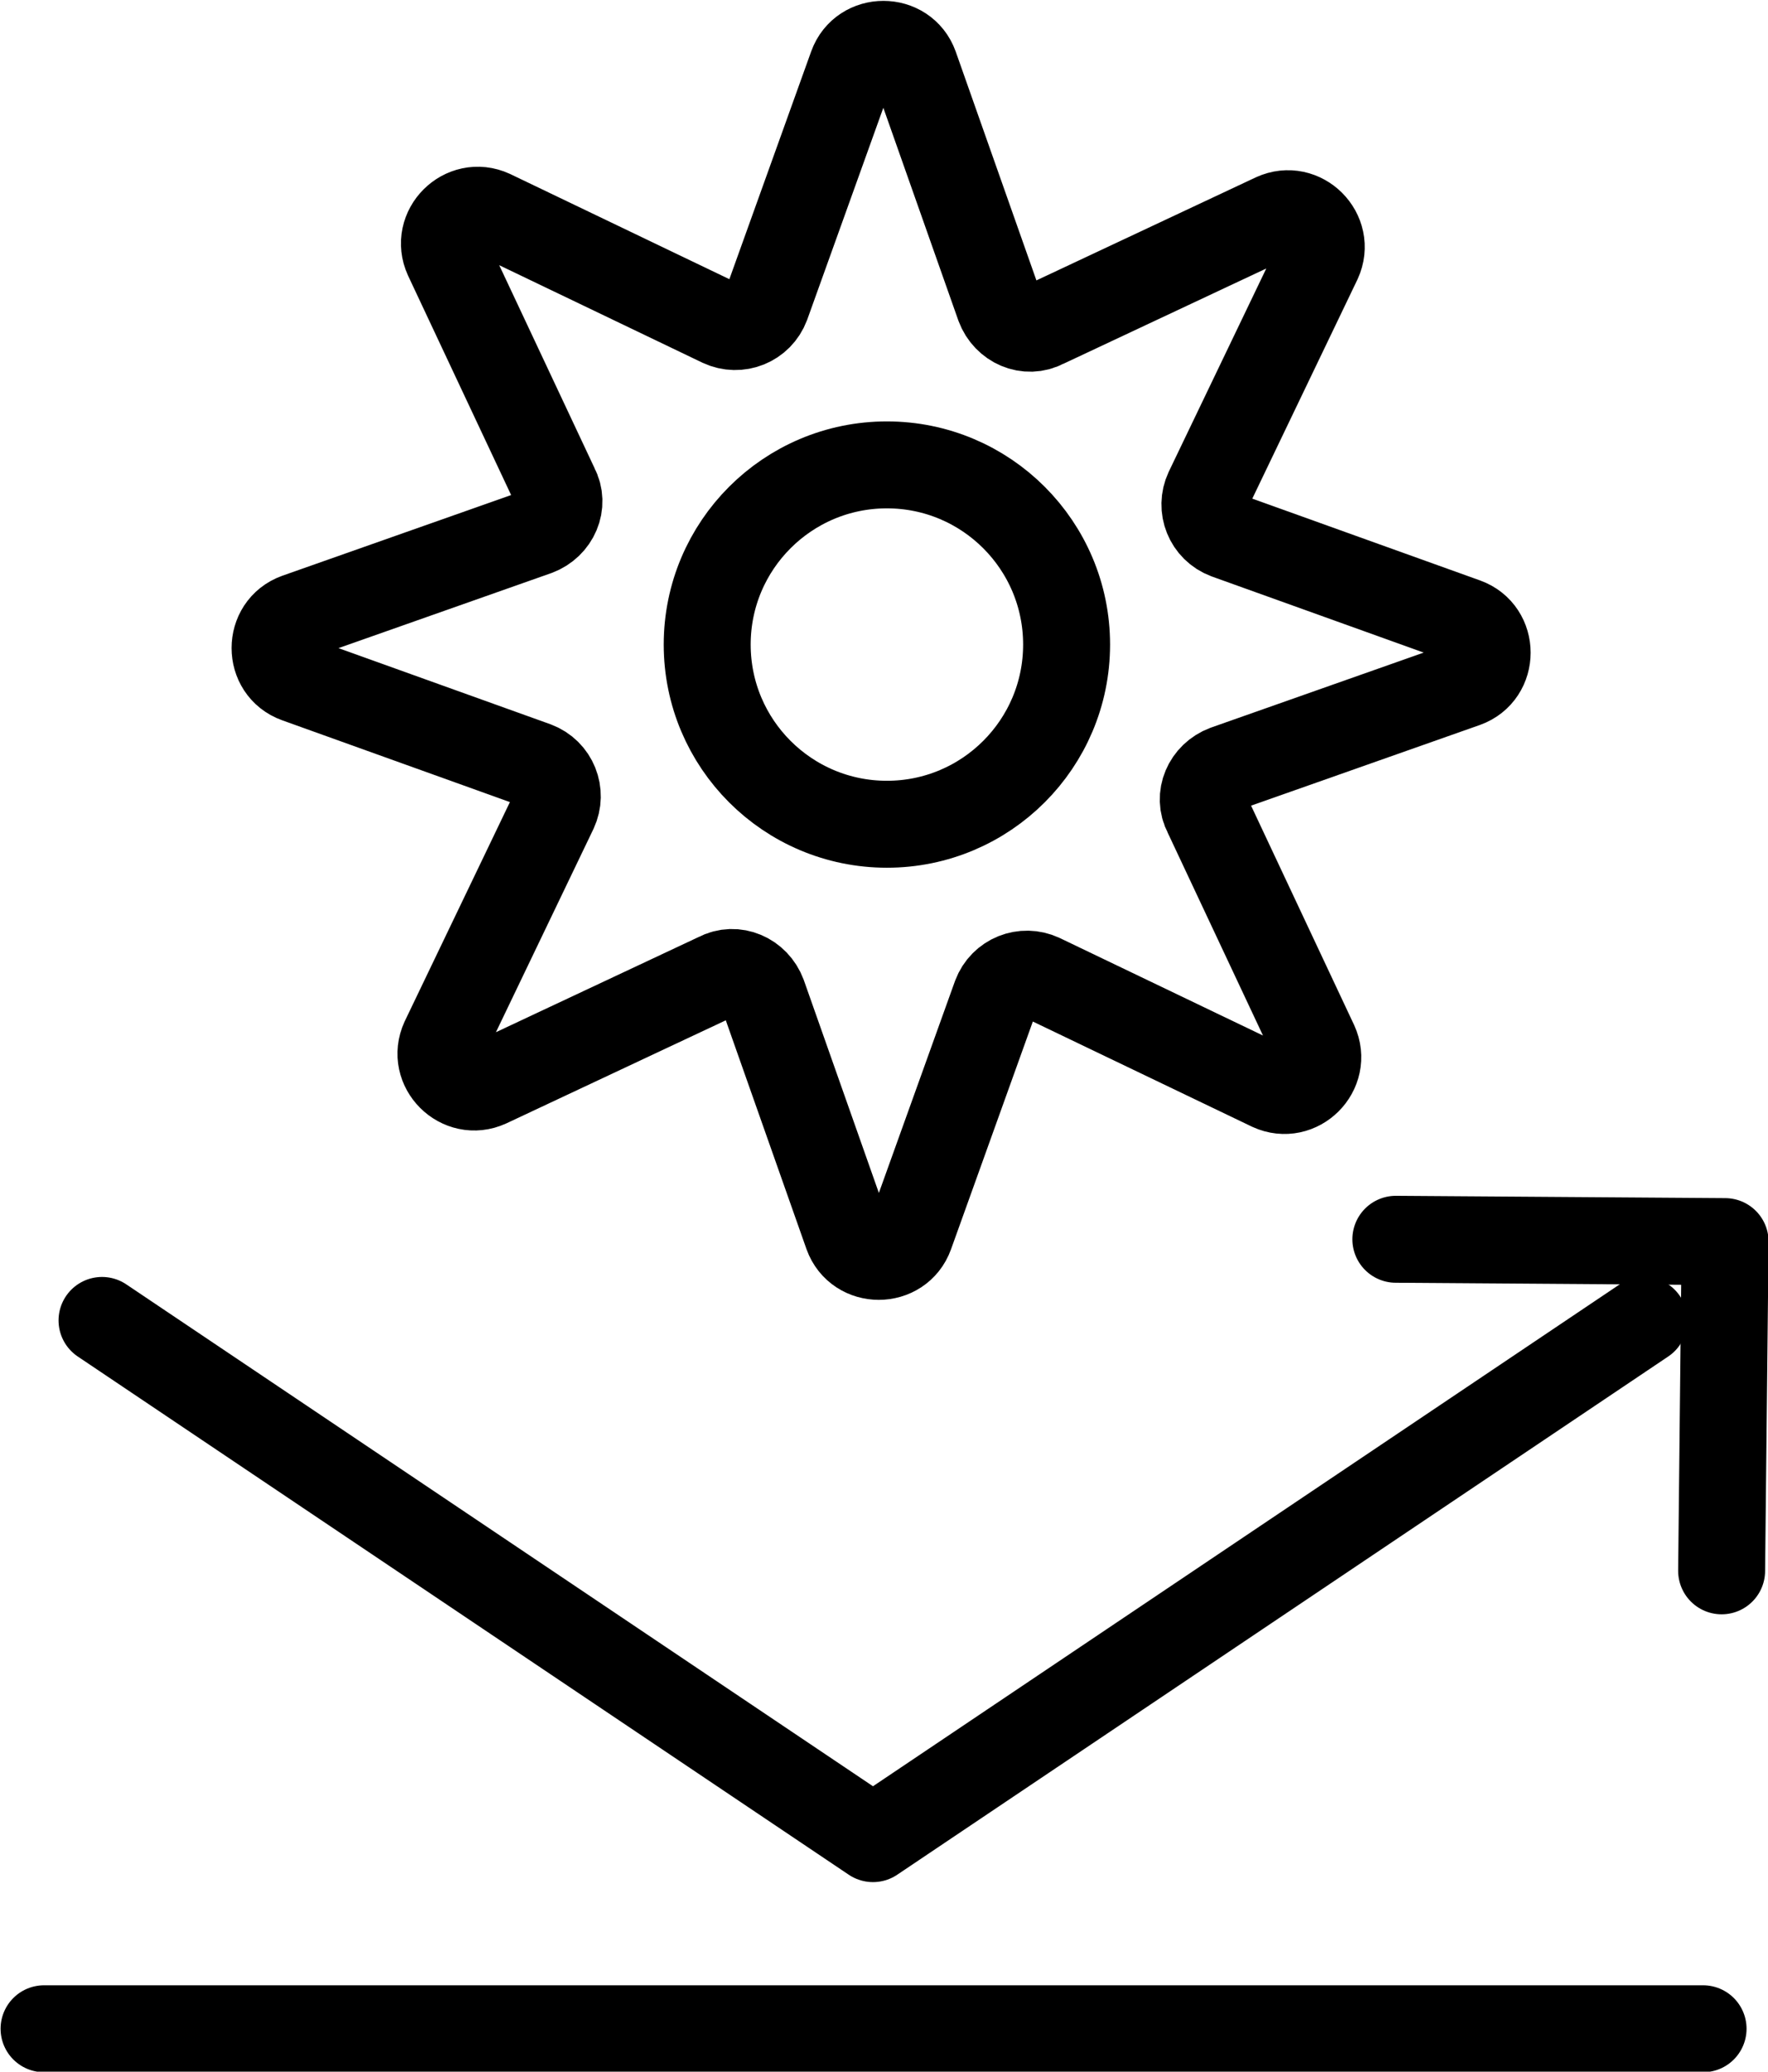 <svg viewBox="0 0 15.25 17.87" xmlns="http://www.w3.org/2000/svg" id="Layer_2"><defs><style>.cls-1{fill:none;stroke:#000;stroke-linecap:round;stroke-linejoin:round;stroke-width:.75px;}</style></defs><g id="Layer_1-2"><line y2="17.5" x2="14.69" y1="17.5" x1=".38" class="cls-1"></line><polyline points=".88 11.39 7.53 15.86 14.18 11.39" class="cls-1"></polyline><polyline points="12.04 10.69 14.88 10.71 14.85 13.55" class="cls-1"></polyline><path d="M9.01,2.8l1.98-.93c.24-.11.49.14.38.38l-.95,1.98c-.07.15,0,.33.16.39l2.06.74c.25.09.25.45,0,.54l-2.07.73c-.16.06-.24.24-.16.39l.93,1.98c.11.24-.14.49-.38.38l-1.98-.95c-.15-.07-.33,0-.39.16l-.74,2.06c-.09.25-.45.25-.54,0l-.73-2.07c-.06-.16-.24-.24-.39-.16l-1.98.93c-.24.11-.49-.14-.38-.38l.95-1.98c.07-.15,0-.33-.16-.39l-2.06-.74c-.25-.09-.25-.45,0-.54l2.07-.73c.16-.06.24-.24.16-.39l-.93-1.98c-.11-.24.14-.49.38-.38l1.98.95c.15.07.33,0,.39-.16l.74-2.06c.09-.25.45-.25.54,0l.73,2.07c.06.16.24.24.39.16Z" class="cls-1"></path><circle r="1.55" cy="5.56" cx="7.65" class="cls-1"></circle></g></svg>